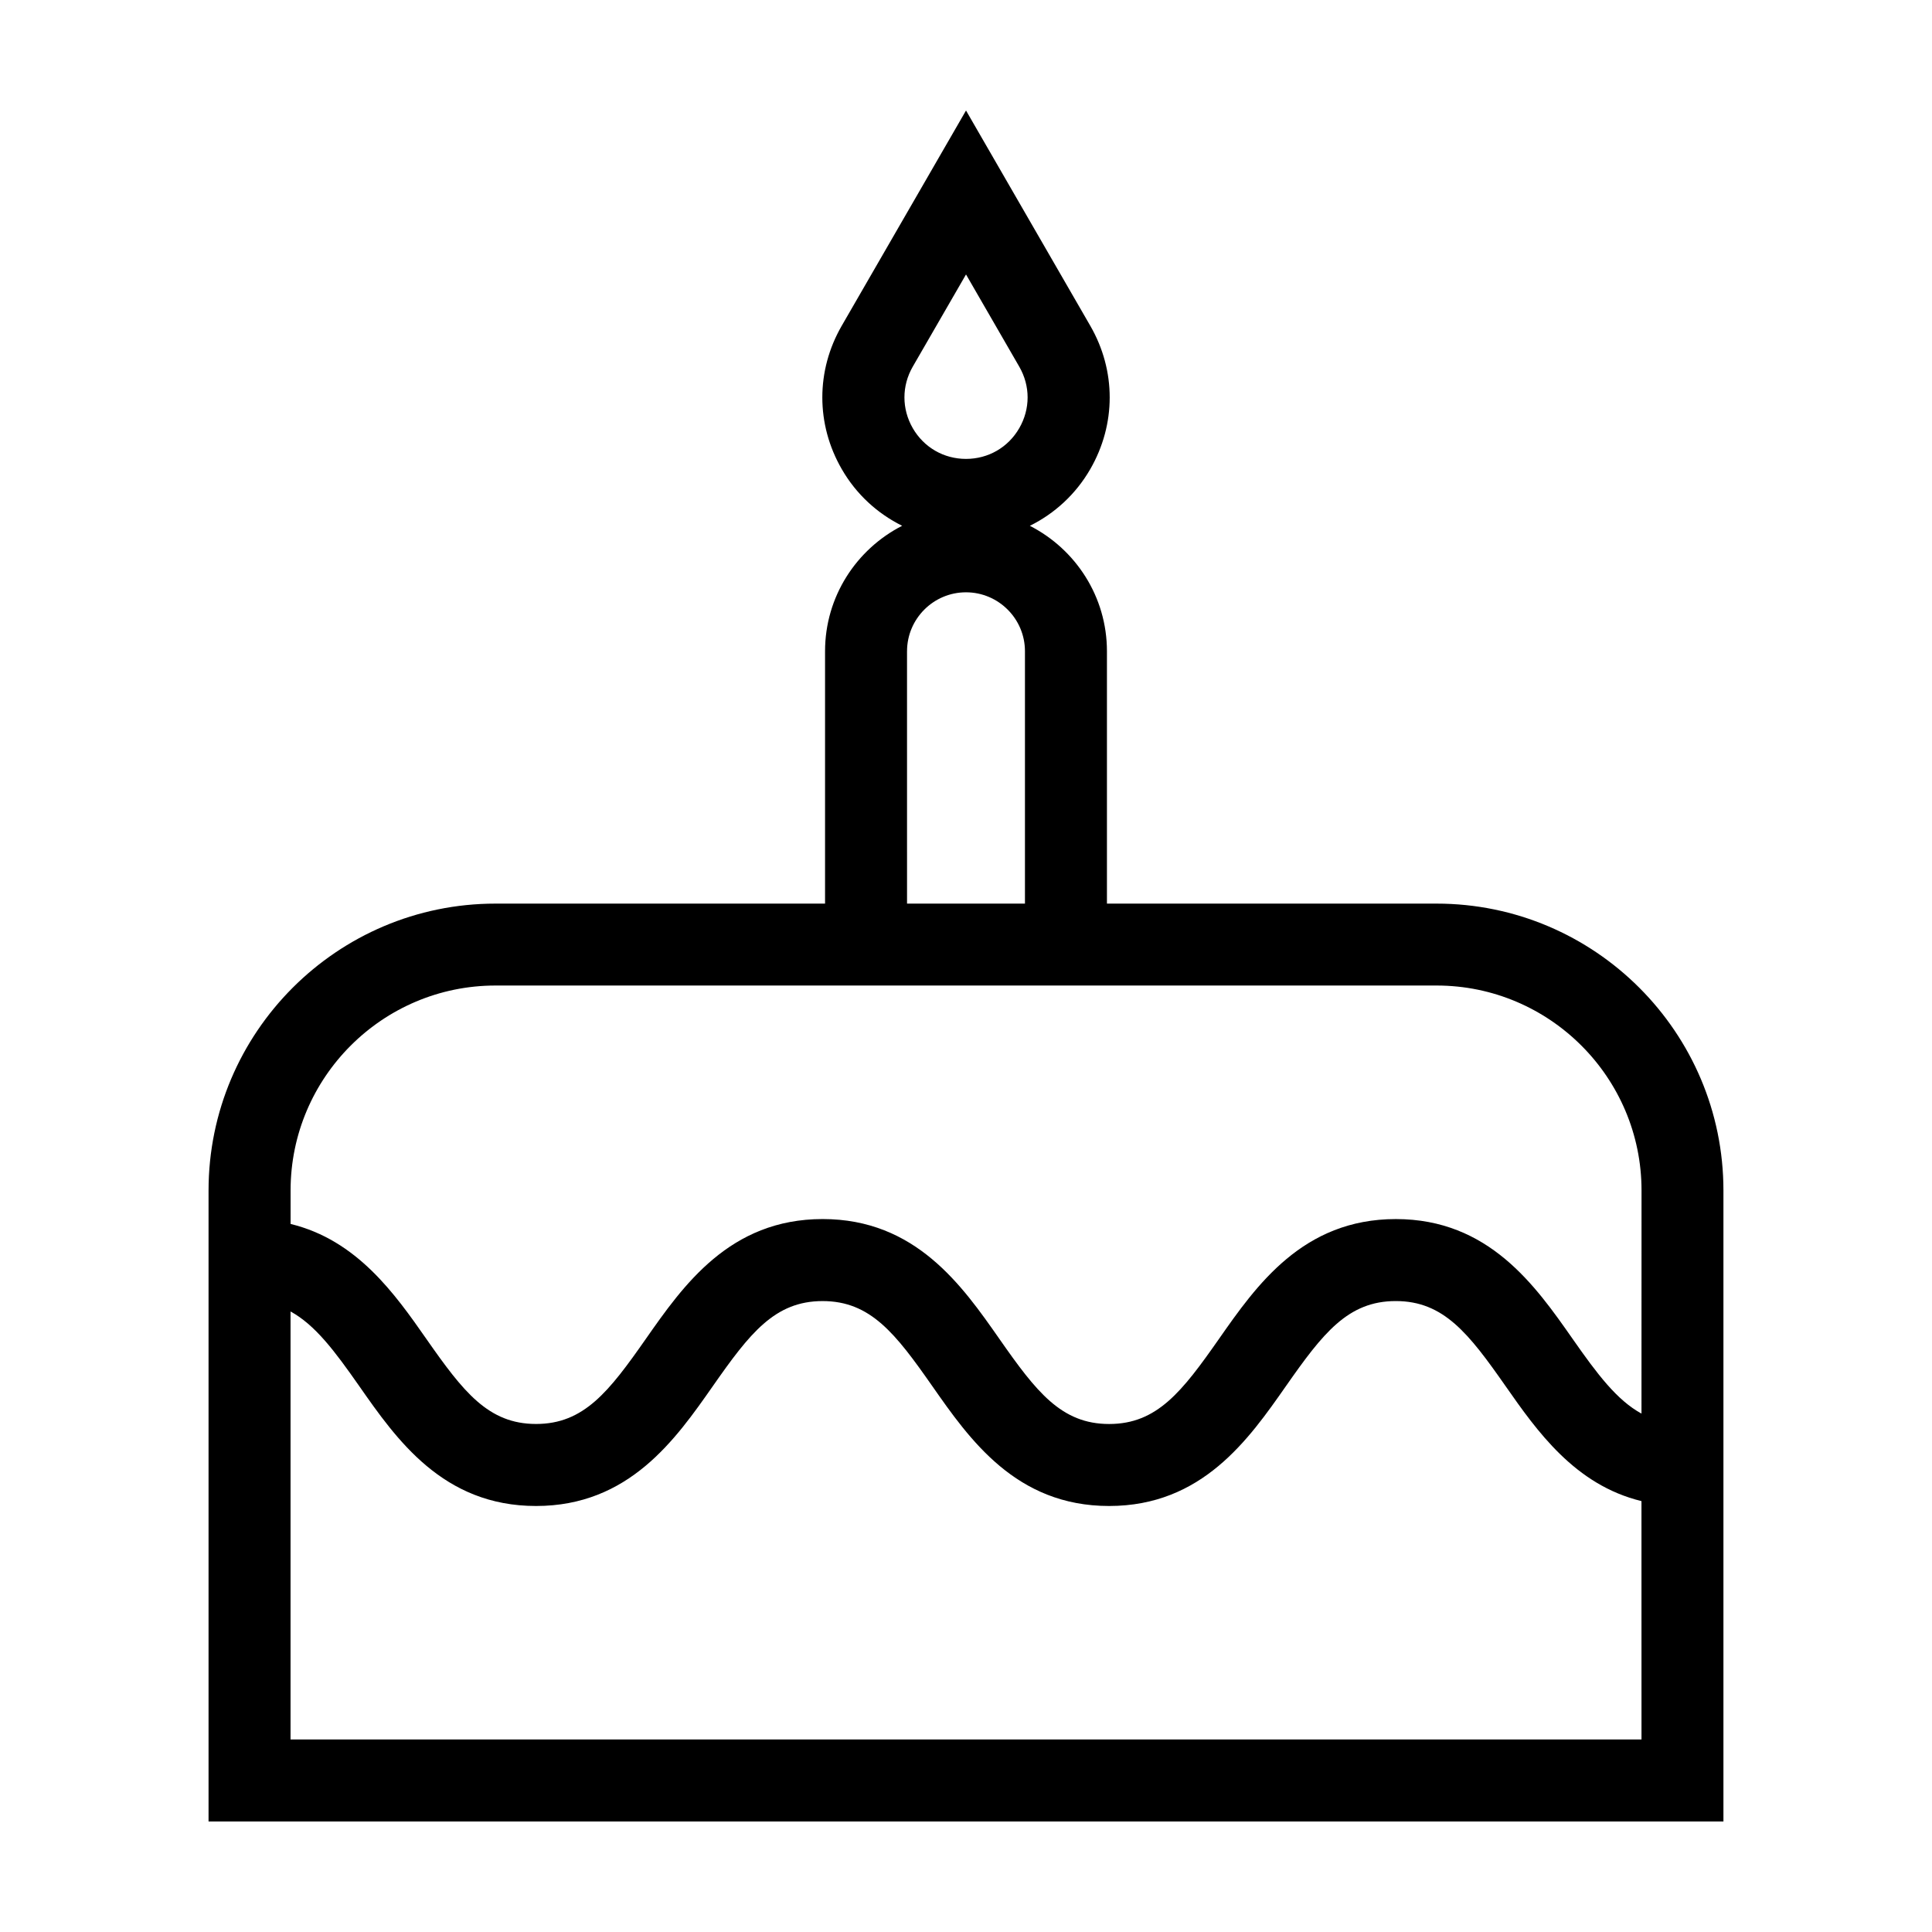 <?xml version="1.0" encoding="UTF-8"?>
<!-- The Best Svg Icon site in the world: iconSvg.co, Visit us! https://iconsvg.co -->
<svg fill="#000000" width="800px" height="800px" version="1.1" viewBox="144 144 512 512" xmlns="http://www.w3.org/2000/svg">
 <path d="m524.7 383.47h-87.348v-66.875c0-14.5-8.324-27.07-20.43-33.25 6.559-3.25 12.156-8.344 16.008-15.012 6.871-11.906 6.871-26.117-0.004-38.016l-32.922-57.031-32.926 57.027c-6.871 11.906-6.871 26.117 0 38.016 3.848 6.672 9.441 11.758 16 15.008-12.105 6.188-20.43 18.75-20.43 33.25v66.875l-87.344 0.004c-41.926 0-76.035 34.109-76.035 76.035v167.21h401.46v-167.21c0-41.926-34.105-76.035-76.035-76.035zm-138.81-142.3 14.113-24.438 14.113 24.441c2.949 5.106 2.949 11.191 0 16.293-2.941 5.106-8.223 8.148-14.113 8.148s-11.164-3.043-14.113-8.148c-2.941-5.106-2.941-11.199 0-16.297zm-1.516 75.422c0-8.613 7.008-15.625 15.625-15.625 8.613 0 15.625 7.008 15.625 15.625v66.875h-31.25l-0.004-66.875zm194.64 288.39h-358.02v-113.43c6.488 3.551 11.652 10.398 18.191 19.754 9.898 14.168 22.223 31.797 46.863 31.797 24.645 0 36.969-17.629 46.875-31.789 9.766-13.961 16.383-22.516 29.07-22.516 12.68 0 19.301 8.559 29.059 22.516 9.898 14.16 22.223 31.789 46.863 31.789 24.652 0 36.98-17.629 46.883-31.789 9.77-13.961 16.395-22.52 29.09-22.52 12.691 0 19.32 8.559 29.09 22.52 8.324 11.906 18.395 26.215 36.027 30.492zm0-86.363c-6.504-3.551-11.68-10.402-18.227-19.766-9.906-14.16-22.234-31.789-46.883-31.789-24.652 0-36.984 17.629-46.883 31.789-9.77 13.961-16.395 22.52-29.09 22.52-12.676 0-19.301-8.555-29.059-22.516-9.898-14.168-22.223-31.797-46.863-31.797s-36.969 17.629-46.875 31.789c-9.766 13.961-16.391 22.516-29.07 22.516-12.68 0-19.301-8.555-29.059-22.516-8.316-11.906-18.383-26.215-35.996-30.492v-8.871c0-29.945 24.363-54.312 54.312-54.312h249.39c29.945 0 54.312 24.363 54.312 54.312l-0.012 59.133z"/>
</svg>